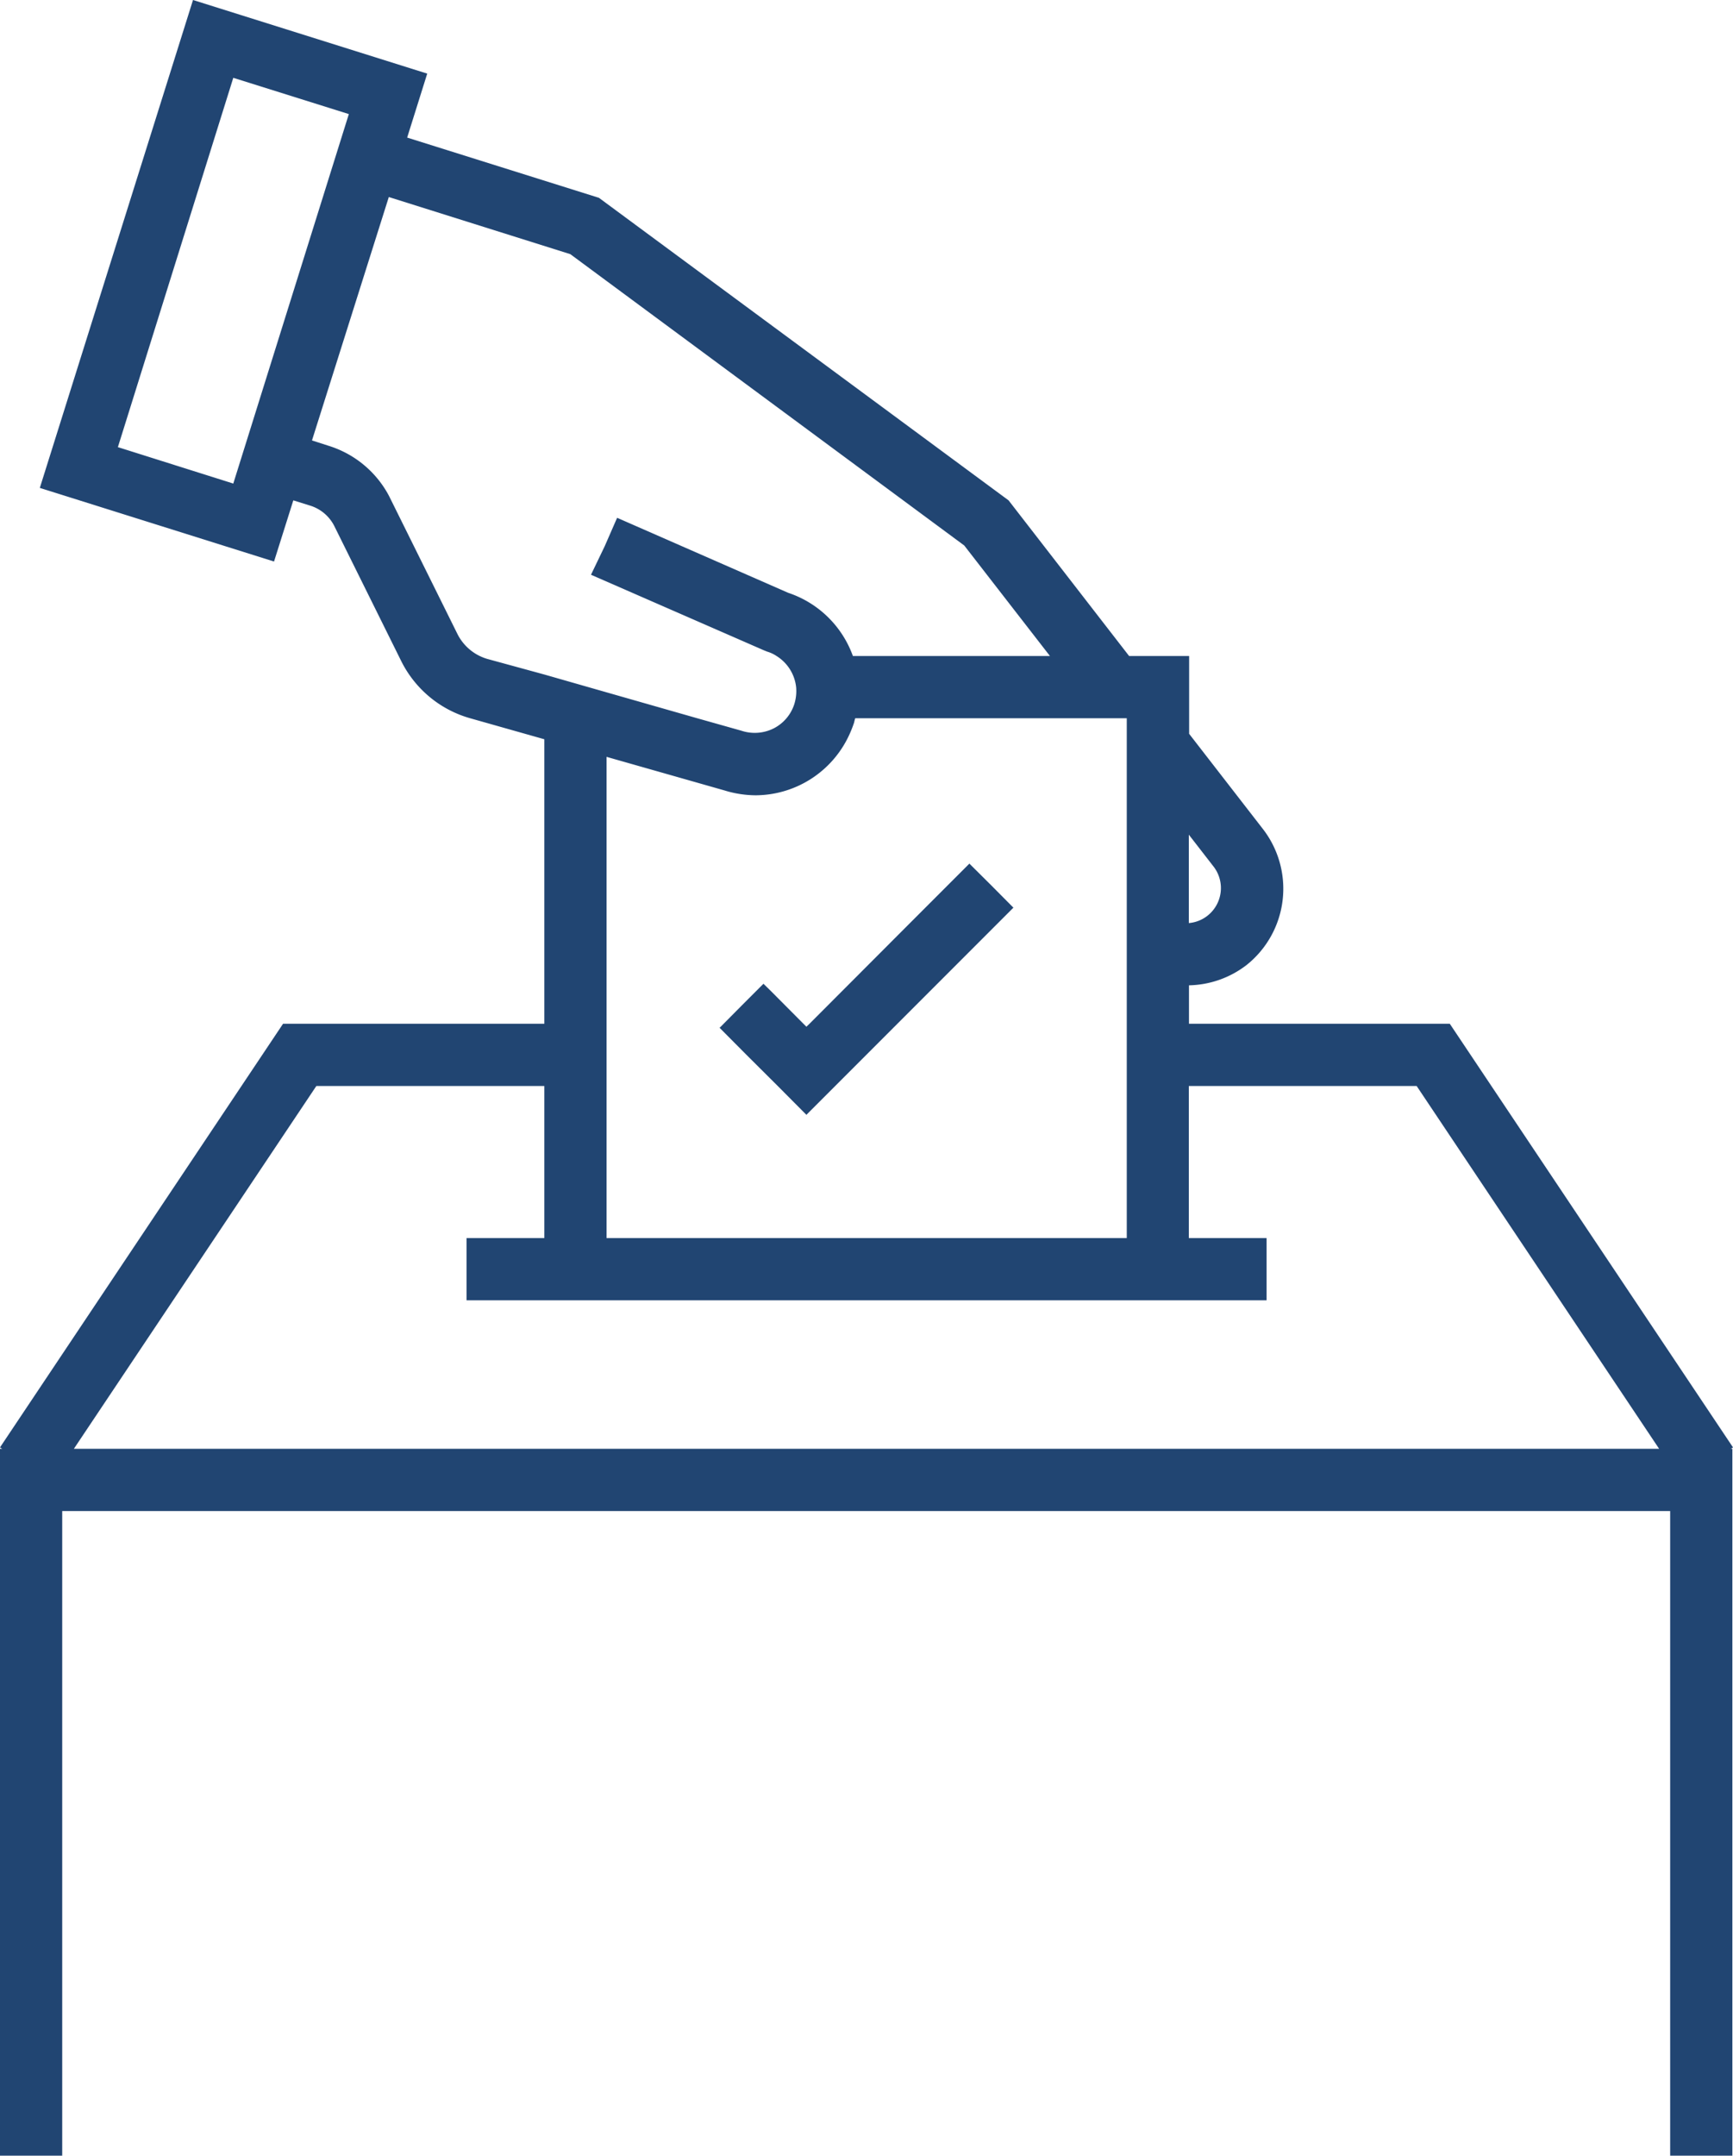 <svg xmlns="http://www.w3.org/2000/svg" viewBox="0 0 111.43 138.51"><defs><style>.cls-1{fill:#214572;}</style></defs><g id="Layer_1" data-name="Layer 1"><path class="cls-1" d="M111.43,93,93.22,65.78H76.45V63.31A6.27,6.27,0,0,0,80.16,62a6.27,6.27,0,0,0,1-8.79l-4.7-6.06v-5H72.6l-7.75-10L38.51,12.71,26.18,8.84l1.29-4.11L12.41,0,2.56,31.35l15.06,4.73,1.24-3.93,1.09.34a2.6,2.6,0,0,1,1.55,1.32l4.3,8.67a7.11,7.11,0,0,0,4.43,3.67L35,47.5V65.78H18.2L0,93l.14.09H0v45.42H4V97.09H107.39v41.42h4V93.09h-.1ZM4.75,93.09,20.34,69.78H35v9.77H30v4H81.44v-4h-5V69.78H91.09l15.59,23.31ZM39,65.78V48.63l7.59,2.16a6.91,6.91,0,0,0,2,.31,6.66,6.66,0,0,0,6-3.85,7.55,7.55,0,0,0,.33-.83,2.68,2.68,0,0,1,.07-.27H72.45v33.4H39V65.78ZM78,55.64a2.26,2.26,0,0,1-.35,3.19,2.24,2.24,0,0,1-1.21.48V53.63ZM36.67,16.33,62,35.05l5.51,7.1H54.84a6.66,6.66,0,0,0-4.16-4.06l-11-4.82-.8,1.83L38,36.93l11.13,4.86.2.08a2.19,2.19,0,0,1,.6.28,2.7,2.7,0,0,1,1.26,2,2.81,2.81,0,0,1-.11,1.07,2.66,2.66,0,0,1-1.31,1.57,2.72,2.72,0,0,1-2.1.16l-2.84-.8-7-2L35,43.34l-3.66-1a3.13,3.13,0,0,1-1.93-1.61L25.08,32q-.13-.27-.3-.54a6.61,6.61,0,0,0-3.63-2.81l-1.09-.35L25,12.66ZM7.58,28.73,15,5l7.43,2.33L15,31.07Z"/><polygon class="cls-1" points="50.01 69.78 51.85 71.63 53.7 69.78 55.7 67.78 57.7 65.78 65.16 58.32 63.75 56.9 63.75 56.9 62.33 55.49 58.3 59.52 52.05 65.78 51.85 65.97 51.66 65.78 49.59 63.7 49.09 63.21 47.68 64.62 47.68 64.62 46.53 65.78 46.27 66.04 48 67.78 50.01 69.78"/></g></svg>